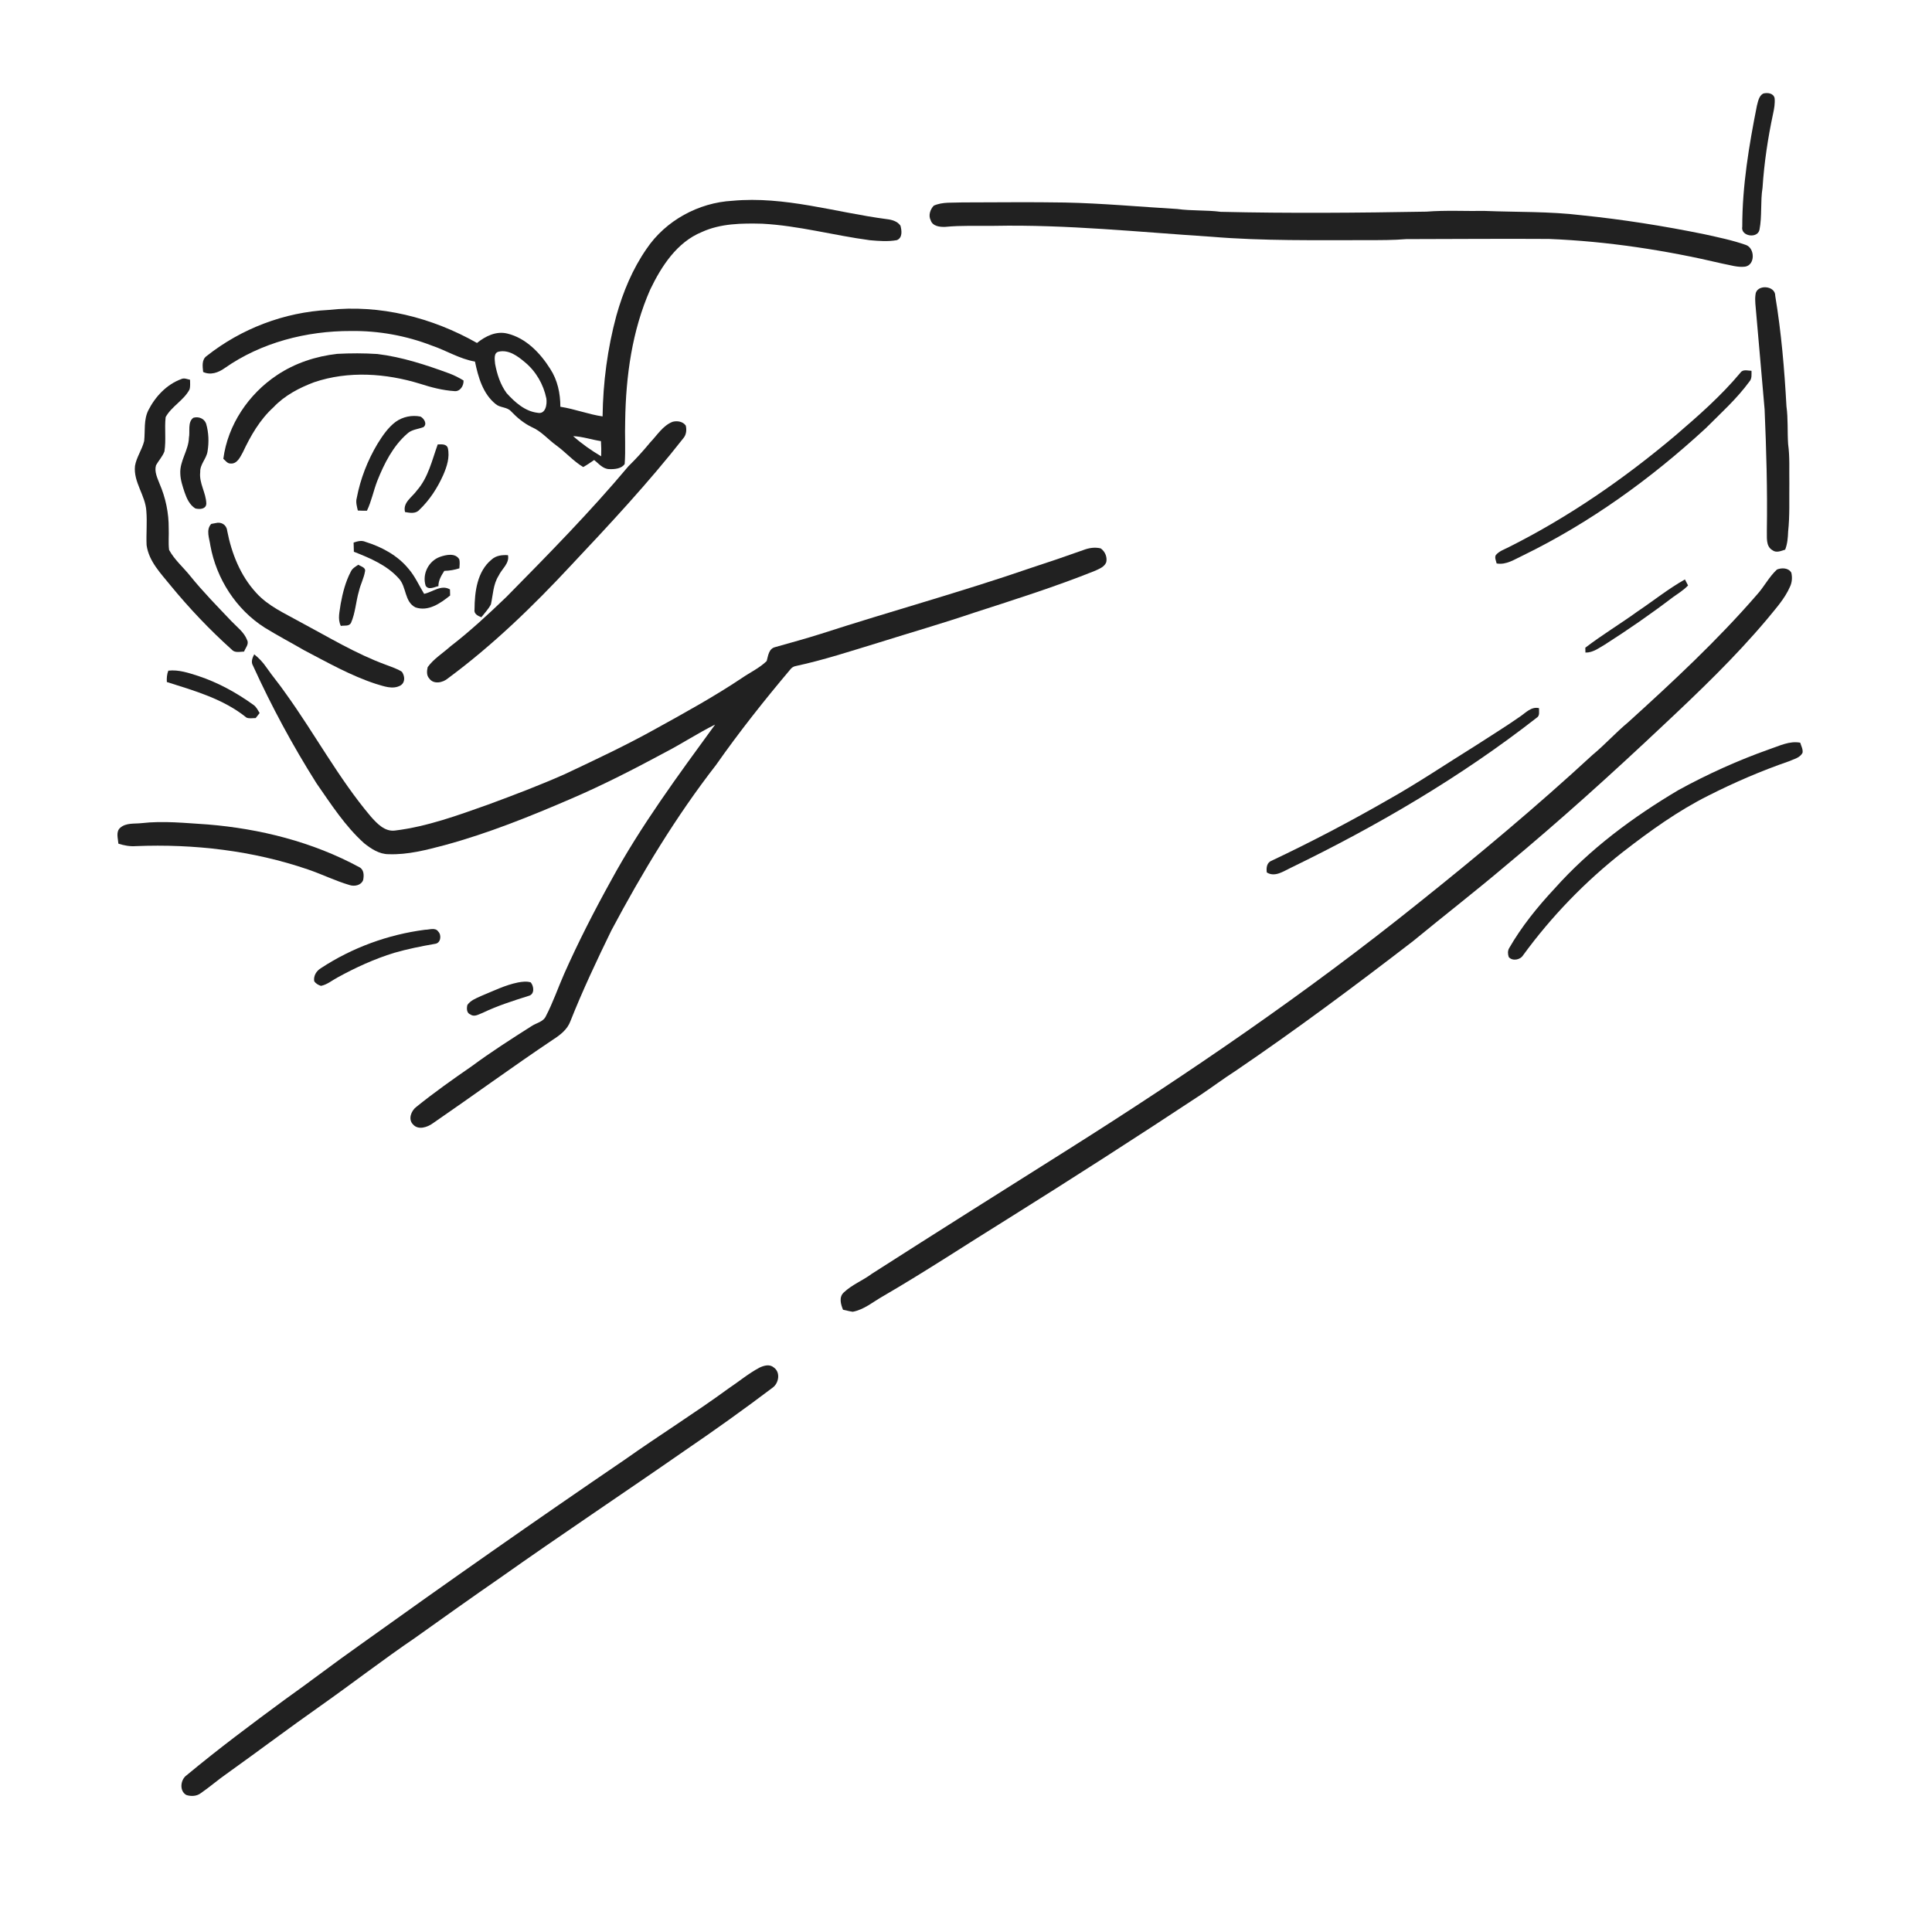 <ns0:svg xmlns:ns0="http://www.w3.org/2000/svg" width="1024pt" height="1024pt" viewBox="0 0 1024 1024" version="1.1">
<ns0:g id="#ffffffff">
<ns0:path fill="#ffffff" opacity="0" d=" M 0.00 0.00 L 1024.00 0.00 L 1024.00 1024.00 L 0.00 1024.00 L 0.00 0.00 M 934.54 49.58 C 932.26 50.79 931.82 53.74 931.20 56.01 C 927.00 77.12 923.43 98.49 923.44 120.07 C 922.41 125.24 931.45 126.67 932.55 121.84 C 934.00 114.49 932.98 106.90 934.18 99.52 C 935.04 86.34 937.00 73.23 939.76 60.32 C 940.36 57.59 940.86 54.78 940.57 51.98 C 939.92 49.32 936.76 48.99 934.54 49.58 M 342.73 131.82 C 335.27 142.54 330.21 154.76 326.69 167.30 C 321.99 184.69 319.61 202.71 319.38 220.71 C 311.80 219.60 304.59 216.75 297.00 215.59 C 297.01 208.56 295.52 201.46 291.63 195.51 C 286.37 187.14 278.80 179.18 268.88 176.79 C 262.98 175.34 257.30 178.16 252.82 181.78 C 229.10 168.31 201.37 161.25 174.08 164.28 C 150.74 165.47 127.92 174.15 109.60 188.64 C 106.77 190.59 107.39 194.21 107.67 197.15 C 111.58 198.99 115.72 197.51 119.04 195.14 C 138.46 181.52 162.45 175.37 186.00 175.44 C 200.56 175.25 215.13 177.86 228.72 183.11 C 236.48 185.72 243.58 190.25 251.74 191.64 C 253.46 199.86 255.92 208.75 262.78 214.22 C 265.13 216.19 268.76 215.64 270.85 217.99 C 274.03 221.33 277.62 224.34 281.81 226.36 C 286.88 228.53 290.48 232.93 294.90 236.11 C 299.82 239.70 303.86 244.40 309.11 247.55 C 311.12 246.44 313.02 245.13 314.91 243.81 C 317.37 245.73 319.62 248.68 323.05 248.64 C 325.82 248.75 329.49 248.41 331.10 245.91 C 331.64 238.28 331.10 230.63 331.36 222.99 C 331.72 199.33 335.00 175.26 344.63 153.46 C 350.58 141.10 358.77 128.39 371.98 122.98 C 381.98 118.40 393.20 118.30 403.99 118.57 C 423.26 119.59 441.96 124.78 461.04 127.32 C 465.78 127.73 470.62 128.13 475.34 127.28 C 478.44 126.07 477.97 122.21 477.26 119.60 C 475.62 117.25 472.73 116.46 470.04 116.15 C 442.82 112.58 415.91 103.84 388.21 106.42 C 370.28 107.39 352.82 116.88 342.73 131.82 M 564.37 107.34 C 546.25 107.02 528.12 107.27 510.01 107.29 C 504.97 107.56 499.61 106.88 494.89 109.02 C 493.03 111.00 491.96 114.18 493.28 116.73 C 494.28 119.92 498.11 120.36 500.96 120.25 C 509.61 119.41 518.32 119.81 527.00 119.70 C 565.48 118.95 603.78 123.00 642.12 125.48 C 669.67 127.77 697.36 127.25 725.00 127.28 C 731.77 127.26 738.55 127.30 745.31 126.74 C 770.55 126.71 795.79 126.48 821.04 126.65 C 852.04 127.90 882.84 132.62 913.03 139.74 C 916.96 140.43 920.90 141.84 924.95 141.33 C 930.39 140.42 930.15 131.53 925.40 129.84 C 918.18 127.30 910.66 125.77 903.20 124.12 C 881.74 119.75 860.08 116.31 838.29 114.09 C 821.27 112.00 804.10 112.49 787.00 111.80 C 776.67 111.96 766.31 111.37 756.01 112.18 C 719.69 112.81 683.35 113.13 647.03 112.27 C 639.37 111.27 631.61 111.83 623.97 110.77 C 604.10 109.61 584.27 107.74 564.37 107.34 M 930.44 156.19 C 930.22 157.78 930.26 159.39 930.38 160.99 C 931.99 179.67 933.69 198.34 935.28 217.03 C 936.19 238.35 936.81 259.68 936.47 281.02 C 936.62 284.64 935.72 289.47 939.45 291.64 C 941.51 293.19 944.03 291.99 946.18 291.32 C 947.36 288.28 947.63 285.04 947.74 281.82 C 948.68 273.24 948.27 264.61 948.39 256.00 C 948.26 249.13 948.69 242.21 947.74 235.38 C 947.29 228.72 947.78 222.01 946.86 215.38 C 945.79 195.78 944.13 176.17 940.91 156.79 C 941.03 151.17 930.84 150.54 930.44 156.19 M 178.76 187.55 C 167.43 188.82 156.27 192.47 146.77 198.86 C 131.75 208.85 120.73 225.16 118.37 243.18 C 119.53 244.12 120.46 245.69 122.13 245.67 C 125.63 246.04 127.32 242.26 128.72 239.71 C 132.81 231.00 137.71 222.44 144.91 215.90 C 150.80 209.63 158.58 205.56 166.55 202.57 C 184.69 196.45 204.60 197.84 222.70 203.42 C 228.61 205.33 234.66 206.90 240.88 207.30 C 243.90 207.62 245.89 204.37 245.67 201.65 C 243.29 200.22 240.82 198.93 238.22 197.96 C 225.83 193.41 213.17 189.23 200.02 187.63 C 192.94 187.17 185.84 187.18 178.76 187.55 M 922.49 197.50 C 912.19 209.86 900.03 220.50 887.85 230.94 C 860.79 253.76 831.45 274.05 799.78 289.94 C 797.38 291.20 794.61 292.05 792.82 294.19 C 792.05 295.61 792.96 297.20 793.24 298.64 C 798.38 299.57 802.81 296.42 807.24 294.38 C 842.73 277.08 875.05 253.73 904.03 227.02 C 912.03 219.01 920.52 211.40 927.23 202.22 C 928.65 200.64 928.30 198.47 928.33 196.53 C 926.39 196.50 923.81 195.57 922.49 197.50 M 78.61 217.48 C 76.09 222.55 77.00 228.33 76.41 233.76 C 75.30 238.33 72.35 242.26 71.55 246.92 C 70.60 255.53 77.14 262.57 77.57 270.97 C 78.06 276.96 77.42 282.96 77.70 288.95 C 78.89 297.58 85.30 303.98 90.52 310.47 C 100.41 322.49 111.17 333.82 122.75 344.23 C 124.44 346.22 127.11 345.39 129.37 345.35 C 130.08 343.40 132.08 341.43 130.99 339.28 C 129.42 335.11 125.67 332.39 122.69 329.27 C 115.22 321.41 107.60 313.67 100.78 305.22 C 97.09 300.62 92.45 296.69 89.62 291.46 C 89.15 287.65 89.58 283.80 89.42 279.97 C 89.47 271.90 87.79 263.84 84.59 256.43 C 83.40 253.34 81.71 249.98 82.69 246.60 C 84.08 244.09 86.14 241.98 87.15 239.26 C 88.12 233.25 87.11 227.10 87.80 221.07 C 90.91 215.38 97.35 212.26 100.43 206.48 C 100.97 204.80 100.71 203.01 100.73 201.29 C 99.23 200.98 97.62 200.18 96.11 200.91 C 88.33 203.75 82.29 210.20 78.61 217.48 M 102.47 221.43 C 99.32 223.75 100.82 228.62 100.13 232.04 C 99.94 238.69 95.20 244.30 95.56 251.01 C 95.65 254.44 96.78 257.73 97.85 260.97 C 98.97 264.20 100.48 267.61 103.52 269.48 C 105.73 270.06 109.22 269.94 109.35 266.94 C 109.23 261.19 105.43 256.08 106.12 250.23 C 105.92 246.12 109.42 243.18 110.00 239.25 C 110.81 234.39 110.63 229.29 109.25 224.55 C 108.26 221.77 105.20 220.61 102.47 221.43 M 209.68 223.60 C 205.64 226.64 202.78 230.92 200.13 235.16 C 194.83 244.01 191.01 253.80 189.09 263.94 C 188.45 266.17 189.17 268.41 189.66 270.59 C 191.26 270.68 192.87 270.71 194.48 270.70 C 196.91 265.64 197.95 260.09 199.97 254.88 C 203.64 245.67 208.27 236.45 215.86 229.84 C 218.21 227.61 221.60 227.49 224.48 226.37 C 226.57 224.65 224.75 221.82 222.90 220.80 C 218.36 219.87 213.43 220.88 209.68 223.60 M 356.49 223.56 C 351.27 225.60 348.31 230.68 344.57 234.55 C 340.95 238.94 337.14 243.15 333.07 247.13 C 312.76 271.35 290.56 293.89 268.39 316.39 C 258.85 325.54 249.17 334.57 238.68 342.64 C 234.66 346.26 229.87 349.15 226.68 353.59 C 226.22 355.54 226.00 357.99 227.49 359.57 C 229.78 362.91 234.75 361.86 237.42 359.54 C 261.20 341.95 282.53 321.29 302.64 299.67 C 323.21 277.82 343.71 255.83 362.24 232.20 C 363.78 230.36 364.03 227.80 363.46 225.54 C 361.91 223.37 358.92 222.91 356.49 223.56 M 220.97 259.96 C 218.44 263.53 213.35 266.35 214.68 271.40 C 217.25 271.83 220.30 272.45 222.26 270.23 C 227.70 265.05 231.87 258.61 234.92 251.77 C 236.85 247.32 238.47 242.40 237.37 237.51 C 236.65 235.15 233.93 235.52 232.00 235.56 C 228.96 243.95 227.02 253.06 220.97 259.96 M 114.29 277.25 C 113.70 277.36 112.54 277.58 111.95 277.69 C 109.01 280.83 111.01 285.44 111.50 289.16 C 114.71 306.76 125.12 322.99 140.26 332.64 C 147.12 336.86 154.25 340.62 161.22 344.66 C 173.61 351.13 185.86 358.11 199.20 362.47 C 203.37 363.68 208.11 365.62 212.26 363.32 C 214.89 361.68 214.60 358.38 213.05 356.09 C 210.45 354.35 207.39 353.50 204.51 352.34 C 188.58 346.51 174.05 337.62 159.13 329.68 C 151.01 325.11 142.12 321.27 135.78 314.20 C 127.41 305.12 122.73 293.29 120.41 281.31 C 120.09 278.15 117.29 276.44 114.29 277.25 M 187.42 287.58 C 187.43 289.19 187.48 290.81 187.56 292.44 C 196.17 295.82 205.13 299.59 211.42 306.64 C 215.53 311.07 214.31 318.99 220.20 321.92 C 227.02 324.29 233.50 319.71 238.58 315.63 C 238.56 314.56 238.54 313.48 238.50 312.41 C 233.89 309.68 229.31 313.81 224.79 314.75 C 222.08 310.30 219.97 305.43 216.53 301.47 C 210.73 294.36 202.31 289.88 193.67 287.18 C 191.59 286.26 189.45 286.89 187.42 287.58 M 574.22 291.53 C 564.96 294.85 555.65 298.00 546.30 301.05 C 509.59 313.71 472.11 323.96 435.17 335.92 C 427.15 338.47 419.02 340.66 410.94 342.96 C 407.42 343.77 407.17 347.51 406.36 350.37 C 402.55 354.08 397.65 356.33 393.31 359.31 C 378.73 369.07 363.35 377.55 348.01 386.02 C 332.12 394.91 315.63 402.64 299.17 410.40 C 285.90 416.27 272.32 421.43 258.71 426.45 C 242.66 432.14 226.47 438.10 209.48 440.19 C 203.91 440.98 199.75 436.40 196.41 432.63 C 179.37 412.41 166.87 388.94 151.45 367.56 C 148.21 362.82 144.46 358.45 141.20 353.73 C 139.41 351.10 137.23 348.77 134.74 346.80 C 133.79 348.65 132.88 350.82 134.08 352.79 C 143.88 374.33 155.14 395.21 167.78 415.21 C 175.50 426.30 182.90 437.87 193.03 446.96 C 196.73 449.90 201.02 452.74 205.93 452.74 C 216.11 453.12 226.08 450.49 235.84 447.90 C 258.70 441.69 280.72 432.82 302.44 423.46 C 319.65 416.08 336.30 407.51 352.78 398.64 C 361.67 394.03 370.03 388.48 379.02 384.05 C 359.50 410.85 339.69 437.60 323.82 466.79 C 314.90 482.91 306.48 499.34 299.01 516.18 C 295.74 523.59 293.13 531.29 289.38 538.48 C 288.05 541.61 284.33 542.13 281.76 543.85 C 271.02 550.66 260.31 557.52 250.09 565.08 C 240.07 572.00 230.13 579.03 220.66 586.68 C 217.90 588.74 216.16 593.31 218.97 596.03 C 221.72 599.10 226.56 597.47 229.43 595.36 C 250.75 580.72 271.60 565.42 293.09 551.03 C 296.90 548.59 300.72 545.66 302.33 541.25 C 308.81 524.90 316.33 508.98 324.03 493.17 C 340.29 462.61 358.24 432.82 379.51 405.45 C 391.78 387.95 405.09 371.18 418.86 354.84 C 419.58 353.86 420.63 353.19 421.84 353.00 C 436.74 349.79 451.23 345.00 465.80 340.57 C 482.69 335.27 499.71 330.36 516.49 324.67 C 537.98 317.72 559.54 310.91 580.51 302.48 C 582.74 301.42 585.41 300.47 586.35 297.94 C 586.93 295.18 585.68 292.29 583.42 290.67 C 580.36 289.89 577.13 290.41 574.22 291.53 M 233.25 295.13 C 227.14 297.30 223.63 304.29 225.62 310.49 C 227.18 312.90 230.22 311.11 232.37 310.67 C 232.34 307.63 233.92 305.04 235.49 302.57 C 238.21 302.52 240.89 302.05 243.49 301.22 C 243.57 299.66 243.80 298.06 243.45 296.51 C 241.43 292.92 236.43 294.02 233.25 295.13 M 260.58 296.56 C 252.87 302.86 251.57 313.70 251.51 323.02 C 251.04 325.34 253.33 326.48 255.14 327.14 C 256.89 324.91 258.89 322.84 260.20 320.31 C 261.32 315.20 261.38 309.72 264.27 305.16 C 265.94 301.54 270.14 298.61 269.24 294.25 C 266.17 294.06 262.96 294.40 260.58 296.56 M 185.94 302.98 C 183.16 308.26 181.66 314.12 180.58 319.96 C 180.12 323.86 178.76 328.01 180.66 331.75 C 182.48 331.39 184.97 332.13 186.04 330.15 C 188.40 324.76 188.62 318.75 190.29 313.15 C 191.09 309.68 192.84 306.48 193.44 302.97 C 194.05 300.74 191.27 300.28 189.94 299.32 C 188.43 300.32 186.72 301.24 185.94 302.98 M 941.83 301.86 C 937.61 305.74 935.05 311.00 931.20 315.21 C 910.18 339.47 886.62 361.37 862.86 382.90 C 856.32 388.33 850.65 394.69 844.10 400.09 C 814.36 427.55 783.27 453.50 751.65 478.76 C 692.64 526.14 630.06 568.90 566.09 609.27 C 531.37 631.17 496.62 653.01 462.06 675.15 C 457.28 678.74 451.51 680.91 447.17 685.08 C 444.55 687.55 445.64 691.29 446.81 694.18 C 448.53 694.55 450.23 695.03 451.99 695.26 C 458.03 694.13 462.79 689.96 468.01 687.02 C 490.41 674.02 512.02 659.71 534.03 646.08 C 568.41 624.57 602.52 602.67 636.35 580.31 C 642.51 576.18 648.44 571.73 654.68 567.72 C 686.86 545.86 718.06 522.60 748.88 498.87 C 765.16 485.47 781.84 472.55 797.93 458.92 C 826.65 435.09 854.34 410.06 881.49 384.48 C 900.57 366.58 919.53 348.42 936.41 328.39 C 940.88 322.85 945.88 317.55 948.75 310.94 C 949.84 308.64 950.01 305.97 949.43 303.52 C 947.94 300.89 944.29 300.86 941.83 301.86 M 868.01 324.02 C 858.88 330.63 849.19 336.44 840.25 343.30 C 840.27 343.95 840.30 345.23 840.31 345.87 C 844.23 345.98 847.39 343.48 850.62 341.63 C 862.94 333.77 874.97 325.45 886.60 316.59 C 889.38 314.62 892.32 312.80 894.71 310.32 C 894.29 309.51 893.46 307.91 893.05 307.11 C 884.27 312.05 876.37 318.41 868.01 324.02 M 89.22 355.46 C 88.45 357.37 88.32 359.43 88.43 361.48 C 103.08 366.12 118.48 370.47 130.62 380.33 C 132.15 381.01 133.88 380.56 135.50 380.60 C 136.20 379.71 136.91 378.82 137.62 377.93 C 136.67 376.42 135.90 374.70 134.40 373.65 C 125.41 367.16 115.57 361.74 105.02 358.26 C 99.91 356.63 94.67 354.85 89.22 355.46 M 805.72 379.76 C 798.06 385.14 790.05 390.00 782.22 395.12 C 766.52 404.86 751.22 415.23 735.08 424.24 C 715.19 435.66 694.86 446.32 674.14 456.12 C 671.39 457.11 671.09 459.91 671.43 462.43 C 675.73 465.06 680.12 461.84 684.01 460.02 C 729.89 437.77 774.20 411.87 814.44 380.44 C 816.29 379.39 815.63 377.07 815.71 375.34 C 811.62 374.38 808.76 377.70 805.72 379.76 M 937.84 397.10 C 921.25 402.97 905.17 410.24 889.74 418.68 C 865.59 432.97 842.69 449.95 823.96 470.96 C 814.88 480.69 806.45 491.10 799.81 502.66 C 799.05 504.07 799.16 505.78 799.68 507.27 C 801.63 509.56 805.80 508.78 807.30 506.27 C 822.36 485.64 840.29 467.12 860.40 451.38 C 874.63 440.36 889.33 429.76 905.47 421.69 C 919.29 414.68 933.57 408.54 948.23 403.48 C 950.76 402.31 954.10 401.69 955.40 398.92 C 955.66 397.05 954.65 395.36 954.15 393.64 C 948.42 392.57 943.12 395.34 937.84 397.10 M 63.74 438.72 C 61.28 440.83 62.57 444.40 62.75 447.16 C 65.75 448.11 68.85 448.71 72.01 448.46 C 102.83 447.21 134.05 450.83 163.31 460.86 C 170.68 463.38 177.71 466.86 185.19 469.07 C 187.81 469.95 191.33 469.32 192.46 466.50 C 192.97 464.11 192.99 460.92 190.47 459.64 C 165.72 446.24 137.89 439.24 109.94 436.97 C 98.31 436.25 86.62 434.94 74.97 436.29 C 71.21 436.70 66.82 436.03 63.74 438.72 M 225.29 492.79 C 205.67 495.32 186.61 502.29 170.07 513.16 C 167.73 514.58 166.10 517.17 166.52 519.99 C 167.31 521.30 168.69 522.08 170.12 522.53 C 173.39 521.89 176.01 519.62 178.90 518.08 C 188.50 512.81 198.52 508.21 209.02 505.00 C 216.08 502.97 223.29 501.52 230.53 500.26 C 233.57 499.97 234.19 495.73 232.31 493.78 C 230.77 491.42 227.59 492.81 225.29 492.79 M 274.54 520.73 C 267.62 522.13 261.29 525.33 254.80 527.98 C 252.25 529.16 249.38 530.25 247.72 532.65 C 247.27 534.46 247.26 536.98 249.39 537.72 C 251.46 539.22 253.83 537.53 255.86 536.81 C 263.67 533.07 271.94 530.43 280.18 527.84 C 283.45 527.03 283.05 522.77 281.30 520.68 C 279.10 520.00 276.75 520.33 274.54 520.73 M 402.61 724.84 C 396.71 727.96 391.57 732.31 386.02 736.00 C 368.18 749.03 349.41 760.73 331.38 773.49 C 284.11 805.68 237.28 838.50 190.80 871.83 C 177.34 881.31 164.30 891.36 150.87 900.89 C 133.26 913.85 115.73 926.95 98.91 940.92 C 95.62 943.24 94.95 949.25 98.74 951.38 C 101.29 952.21 104.30 952.08 106.48 950.38 C 111.18 947.14 115.49 943.36 120.18 940.10 C 136.87 928.18 153.24 915.83 170.02 904.04 C 186.80 892.20 203.05 879.63 220.03 868.07 C 235.04 857.38 250.04 846.67 265.20 836.20 C 297.49 813.37 330.44 791.46 362.91 768.88 C 378.71 758.12 394.27 747.00 409.52 735.48 C 412.82 733.10 413.78 727.33 410.15 724.81 C 407.95 722.89 404.97 723.75 402.61 724.84 Z" />
<ns0:path fill="#ffffff" opacity="0" d=" M 264.40 186.37 C 269.66 185.25 274.30 188.69 278.09 191.88 C 284.01 196.71 288.04 203.69 289.57 211.15 C 290.05 214.22 289.24 219.71 284.96 218.79 C 278.27 218.04 272.89 213.18 268.54 208.39 C 265.19 203.86 263.43 198.32 262.41 192.85 C 262.25 190.68 261.46 186.94 264.40 186.37 Z" />
<ns0:path fill="#ffffff" opacity="0" d=" M 303.78 231.16 C 308.80 231.39 313.58 233.05 318.52 233.81 C 318.70 236.49 318.73 239.17 318.63 241.86 C 313.37 238.74 308.35 235.21 303.78 231.16 Z" />
</ns0:g>
<ns0:g id="#212121ff">
<ns0:path fill="#212121" opacity="1.00" d=" M 934.54 49.58 C 936.76 48.99 939.92 49.32 940.57 51.98 C 940.86 54.78 940.36 57.59 939.76 60.32 C 937.00 73.23 935.04 86.34 934.18 99.52 C 932.98 106.90 934.00 114.49 932.55 121.84 C 931.45 126.67 922.41 125.24 923.44 120.07 C 923.43 98.49 927.00 77.12 931.20 56.01 C 931.82 53.74 932.26 50.79 934.54 49.58 Z" />
<ns0:path fill="#212121" opacity="1.00" d=" M 342.73 131.82 C 352.82 116.88 370.28 107.39 388.21 106.42 C 415.91 103.84 442.82 112.58 470.04 116.15 C 472.73 116.46 475.62 117.25 477.26 119.60 C 477.97 122.21 478.44 126.07 475.34 127.28 C 470.62 128.13 465.78 127.73 461.04 127.32 C 441.96 124.78 423.26 119.59 403.99 118.57 C 393.20 118.30 381.98 118.40 371.98 122.98 C 358.77 128.39 350.58 141.10 344.63 153.46 C 335.00 175.26 331.72 199.33 331.36 222.99 C 331.10 230.63 331.64 238.28 331.10 245.91 C 329.49 248.41 325.82 248.75 323.05 248.64 C 319.62 248.68 317.37 245.73 314.91 243.81 C 313.02 245.13 311.12 246.44 309.11 247.55 C 303.86 244.40 299.82 239.70 294.90 236.11 C 290.48 232.93 286.88 228.53 281.81 226.36 C 277.62 224.34 274.03 221.33 270.85 217.99 C 268.76 215.64 265.13 216.19 262.78 214.22 C 255.92 208.75 253.46 199.86 251.74 191.64 C 243.58 190.25 236.48 185.72 228.72 183.11 C 215.13 177.86 200.56 175.25 186.00 175.44 C 162.45 175.37 138.46 181.52 119.04 195.14 C 115.72 197.51 111.58 198.99 107.67 197.15 C 107.39 194.21 106.77 190.59 109.60 188.64 C 127.92 174.15 150.74 165.47 174.08 164.28 C 201.37 161.25 229.10 168.31 252.82 181.78 C 257.30 178.16 262.98 175.34 268.88 176.79 C 278.80 179.18 286.37 187.14 291.63 195.51 C 295.52 201.46 297.01 208.56 297.00 215.59 C 304.59 216.75 311.80 219.60 319.38 220.71 C 319.61 202.71 321.99 184.69 326.69 167.30 C 330.21 154.76 335.27 142.54 342.73 131.82 M 264.40 186.37 C 261.46 186.94 262.25 190.68 262.41 192.85 C 263.43 198.32 265.19 203.86 268.54 208.39 C 272.89 213.18 278.27 218.04 284.96 218.79 C 289.24 219.71 290.05 214.22 289.57 211.15 C 288.04 203.69 284.01 196.71 278.09 191.88 C 274.30 188.69 269.66 185.25 264.40 186.37 M 303.78 231.16 C 308.35 235.21 313.37 238.74 318.63 241.86 C 318.73 239.17 318.70 236.49 318.52 233.81 C 313.58 233.05 308.80 231.39 303.78 231.16 Z" />
<ns0:path fill="#212121" opacity="1.00" d=" M 564.37 107.34 C 584.27 107.74 604.10 109.61 623.97 110.77 C 631.61 111.83 639.37 111.27 647.03 112.27 C 683.35 113.13 719.69 112.81 756.01 112.18 C 766.31 111.37 776.67 111.96 787.00 111.80 C 804.10 112.49 821.27 112.00 838.29 114.09 C 860.08 116.31 881.74 119.75 903.20 124.12 C 910.66 125.77 918.18 127.30 925.40 129.84 C 930.15 131.53 930.39 140.42 924.95 141.33 C 920.90 141.84 916.96 140.43 913.03 139.74 C 882.84 132.62 852.04 127.90 821.04 126.65 C 795.79 126.48 770.55 126.71 745.31 126.74 C 738.55 127.30 731.77 127.26 725.00 127.28 C 697.36 127.25 669.67 127.77 642.12 125.48 C 603.78 123.00 565.48 118.95 527.00 119.70 C 518.32 119.81 509.61 119.41 500.96 120.25 C 498.11 120.36 494.28 119.92 493.28 116.73 C 491.96 114.18 493.03 111.00 494.89 109.02 C 499.61 106.88 504.97 107.56 510.01 107.29 C 528.12 107.27 546.25 107.02 564.37 107.34 Z" />
<ns0:path fill="#212121" opacity="1.00" d=" M 930.44 156.19 C 930.84 150.54 941.03 151.17 940.91 156.79 C 944.13 176.17 945.79 195.78 946.86 215.38 C 947.78 222.01 947.29 228.72 947.74 235.38 C 948.69 242.21 948.26 249.13 948.39 256.00 C 948.27 264.61 948.68 273.24 947.74 281.82 C 947.63 285.04 947.36 288.28 946.18 291.32 C 944.03 291.99 941.51 293.19 939.45 291.64 C 935.72 289.47 936.62 284.64 936.47 281.02 C 936.81 259.68 936.19 238.35 935.28 217.03 C 933.69 198.34 931.99 179.67 930.38 160.99 C 930.26 159.39 930.22 157.78 930.44 156.19 Z" />
<ns0:path fill="#212121" opacity="1.00" d=" M 178.76 187.55 C 185.84 187.18 192.94 187.17 200.02 187.63 C 213.17 189.23 225.83 193.41 238.22 197.96 C 240.82 198.93 243.29 200.22 245.67 201.65 C 245.89 204.37 243.90 207.62 240.88 207.30 C 234.66 206.90 228.61 205.33 222.70 203.42 C 204.60 197.84 184.69 196.45 166.55 202.57 C 158.58 205.56 150.80 209.63 144.91 215.90 C 137.71 222.44 132.81 231.00 128.72 239.71 C 127.32 242.26 125.63 246.04 122.13 245.67 C 120.46 245.69 119.53 244.12 118.37 243.18 C 120.73 225.16 131.75 208.85 146.77 198.86 C 156.27 192.47 167.43 188.82 178.76 187.55 Z" />
<ns0:path fill="#212121" opacity="1.00" d=" M 922.49 197.50 C 923.81 195.57 926.39 196.50 928.33 196.53 C 928.30 198.47 928.65 200.64 927.23 202.22 C 920.52 211.40 912.03 219.01 904.03 227.02 C 875.05 253.73 842.73 277.08 807.24 294.38 C 802.81 296.42 798.38 299.57 793.24 298.64 C 792.96 297.20 792.05 295.61 792.82 294.19 C 794.61 292.05 797.38 291.20 799.78 289.94 C 831.45 274.05 860.79 253.76 887.85 230.94 C 900.03 220.50 912.19 209.86 922.49 197.50 Z" />
<ns0:path fill="#212121" opacity="1.00" d=" M 78.61 217.48 C 82.29 210.20 88.33 203.75 96.11 200.91 C 97.62 200.18 99.23 200.98 100.73 201.29 C 100.71 203.01 100.97 204.80 100.43 206.48 C 97.35 212.26 90.91 215.38 87.80 221.07 C 87.11 227.10 88.12 233.25 87.15 239.26 C 86.14 241.98 84.08 244.09 82.69 246.60 C 81.71 249.98 83.40 253.34 84.59 256.43 C 87.79 263.84 89.47 271.90 89.42 279.97 C 89.58 283.80 89.15 287.65 89.62 291.46 C 92.45 296.69 97.09 300.62 100.78 305.22 C 107.60 313.67 115.22 321.41 122.69 329.27 C 125.67 332.39 129.42 335.11 130.99 339.28 C 132.08 341.43 130.08 343.40 129.37 345.35 C 127.11 345.39 124.44 346.22 122.75 344.23 C 111.17 333.82 100.41 322.49 90.52 310.47 C 85.30 303.98 78.89 297.58 77.70 288.95 C 77.42 282.96 78.06 276.96 77.57 270.97 C 77.14 262.57 70.60 255.53 71.55 246.92 C 72.35 242.26 75.30 238.33 76.41 233.76 C 77.00 228.33 76.09 222.55 78.61 217.48 Z" />
<ns0:path fill="#212121" opacity="1.00" d=" M 102.47 221.43 C 105.20 220.61 108.26 221.77 109.25 224.55 C 110.63 229.29 110.81 234.39 110.00 239.25 C 109.42 243.18 105.92 246.12 106.12 250.23 C 105.43 256.08 109.23 261.19 109.35 266.94 C 109.22 269.94 105.73 270.06 103.52 269.48 C 100.48 267.61 98.97 264.20 97.85 260.97 C 96.78 257.73 95.65 254.44 95.56 251.01 C 95.20 244.30 99.94 238.69 100.13 232.04 C 100.82 228.62 99.32 223.75 102.47 221.43 Z" />
<ns0:path fill="#212121" opacity="1.00" d=" M 209.68 223.60 C 213.43 220.88 218.36 219.87 222.90 220.80 C 224.75 221.82 226.57 224.65 224.48 226.37 C 221.60 227.49 218.21 227.61 215.86 229.84 C 208.27 236.45 203.64 245.67 199.97 254.88 C 197.95 260.09 196.91 265.64 194.48 270.70 C 192.87 270.71 191.26 270.68 189.66 270.59 C 189.17 268.41 188.45 266.17 189.09 263.94 C 191.01 253.80 194.83 244.01 200.13 235.16 C 202.78 230.92 205.64 226.64 209.68 223.60 Z" />
<ns0:path fill="#212121" opacity="1.00" d=" M 356.49 223.56 C 358.92 222.91 361.91 223.37 363.46 225.54 C 364.03 227.80 363.78 230.36 362.24 232.20 C 343.71 255.83 323.21 277.82 302.64 299.67 C 282.53 321.29 261.20 341.95 237.42 359.54 C 234.75 361.86 229.78 362.91 227.49 359.57 C 226.00 357.99 226.22 355.54 226.68 353.59 C 229.87 349.15 234.66 346.26 238.68 342.64 C 249.17 334.57 258.85 325.54 268.39 316.39 C 290.56 293.89 312.76 271.35 333.07 247.13 C 337.14 243.15 340.95 238.94 344.57 234.55 C 348.31 230.68 351.27 225.60 356.49 223.56 Z" />
<ns0:path fill="#212121" opacity="1.00" d=" M 220.97 259.96 C 227.02 253.06 228.96 243.95 232.00 235.56 C 233.93 235.52 236.65 235.15 237.37 237.51 C 238.47 242.40 236.85 247.32 234.92 251.77 C 231.87 258.61 227.70 265.05 222.26 270.23 C 220.30 272.45 217.25 271.83 214.68 271.40 C 213.35 266.35 218.44 263.53 220.97 259.96 Z" />
<ns0:path fill="#212121" opacity="1.00" d=" M 114.29 277.25 C 117.29 276.44 120.09 278.15 120.41 281.31 C 122.73 293.29 127.41 305.12 135.78 314.20 C 142.12 321.27 151.01 325.11 159.13 329.68 C 174.05 337.62 188.58 346.51 204.51 352.34 C 207.39 353.50 210.45 354.35 213.05 356.09 C 214.60 358.38 214.89 361.68 212.26 363.32 C 208.11 365.62 203.37 363.68 199.20 362.47 C 185.86 358.11 173.61 351.13 161.22 344.66 C 154.25 340.62 147.12 336.86 140.26 332.64 C 125.12 322.99 114.71 306.76 111.50 289.16 C 111.01 285.44 109.01 280.83 111.95 277.69 C 112.54 277.58 113.70 277.36 114.29 277.25 Z" />
<ns0:path fill="#212121" opacity="1.00" d=" M 187.42 287.58 C 189.45 286.89 191.59 286.26 193.67 287.18 C 202.31 289.88 210.73 294.36 216.53 301.47 C 219.97 305.43 222.08 310.30 224.79 314.75 C 229.31 313.81 233.89 309.68 238.50 312.41 C 238.54 313.48 238.56 314.56 238.58 315.63 C 233.50 319.71 227.02 324.29 220.20 321.92 C 214.31 318.99 215.53 311.07 211.42 306.64 C 205.13 299.59 196.17 295.82 187.56 292.44 C 187.48 290.81 187.43 289.19 187.42 287.58 Z" />
<ns0:path fill="#212121" opacity="1.00" d=" M 574.22 291.53 C 577.13 290.41 580.36 289.89 583.42 290.67 C 585.68 292.29 586.93 295.18 586.35 297.94 C 585.41 300.47 582.74 301.42 580.51 302.48 C 559.54 310.91 537.98 317.72 516.49 324.67 C 499.71 330.36 482.69 335.27 465.80 340.57 C 451.23 345.00 436.74 349.79 421.84 353.00 C 420.63 353.19 419.58 353.86 418.86 354.84 C 405.09 371.18 391.78 387.95 379.51 405.45 C 358.24 432.82 340.29 462.61 324.03 493.17 C 316.33 508.98 308.81 524.90 302.33 541.25 C 300.72 545.66 296.90 548.59 293.09 551.03 C 271.60 565.42 250.75 580.72 229.43 595.36 C 226.56 597.47 221.72 599.10 218.97 596.03 C 216.16 593.31 217.90 588.74 220.66 586.68 C 230.13 579.03 240.07 572.00 250.09 565.08 C 260.31 557.52 271.02 550.66 281.76 543.85 C 284.33 542.13 288.05 541.61 289.38 538.48 C 293.13 531.29 295.74 523.59 299.01 516.18 C 306.48 499.34 314.90 482.91 323.82 466.79 C 339.69 437.60 359.50 410.85 379.02 384.05 C 370.03 388.48 361.67 394.03 352.78 398.64 C 336.30 407.51 319.65 416.08 302.44 423.46 C 280.72 432.82 258.70 441.69 235.84 447.90 C 226.08 450.49 216.11 453.12 205.93 452.74 C 201.02 452.74 196.73 449.90 193.03 446.96 C 182.90 437.87 175.50 426.30 167.78 415.21 C 155.14 395.21 143.88 374.33 134.08 352.79 C 132.88 350.82 133.79 348.65 134.74 346.80 C 137.23 348.77 139.41 351.10 141.20 353.73 C 144.46 358.45 148.21 362.82 151.45 367.56 C 166.87 388.94 179.37 412.41 196.41 432.63 C 199.75 436.40 203.91 440.98 209.48 440.19 C 226.47 438.10 242.66 432.14 258.71 426.45 C 272.32 421.43 285.90 416.27 299.17 410.40 C 315.63 402.64 332.12 394.91 348.01 386.02 C 363.35 377.55 378.73 369.07 393.31 359.31 C 397.65 356.33 402.55 354.08 406.36 350.37 C 407.17 347.51 407.42 343.77 410.94 342.96 C 419.02 340.66 427.15 338.47 435.17 335.92 C 472.11 323.96 509.59 313.71 546.30 301.05 C 555.65 298.00 564.96 294.85 574.22 291.53 Z" />
<ns0:path fill="#212121" opacity="1.00" d=" M 233.25 295.13 C 236.43 294.02 241.43 292.92 243.45 296.51 C 243.80 298.06 243.57 299.66 243.49 301.22 C 240.89 302.05 238.21 302.52 235.49 302.57 C 233.92 305.04 232.34 307.63 232.37 310.67 C 230.22 311.11 227.18 312.90 225.62 310.49 C 223.63 304.29 227.14 297.30 233.25 295.13 Z" />
<ns0:path fill="#212121" opacity="1.00" d=" M 260.58 296.56 C 262.96 294.40 266.17 294.06 269.24 294.25 C 270.14 298.61 265.94 301.54 264.27 305.16 C 261.38 309.72 261.32 315.20 260.20 320.31 C 258.89 322.84 256.89 324.91 255.14 327.14 C 253.33 326.48 251.04 325.34 251.51 323.02 C 251.57 313.70 252.87 302.86 260.58 296.56 Z" />
<ns0:path fill="#212121" opacity="1.00" d=" M 185.94 302.98 C 186.72 301.24 188.43 300.32 189.94 299.32 C 191.27 300.28 194.05 300.74 193.44 302.97 C 192.84 306.48 191.09 309.68 190.29 313.15 C 188.62 318.75 188.40 324.76 186.04 330.15 C 184.97 332.13 182.48 331.39 180.66 331.75 C 178.76 328.01 180.12 323.86 180.58 319.96 C 181.66 314.12 183.16 308.26 185.94 302.98 Z" />
<ns0:path fill="#212121" opacity="1.00" d=" M 941.83 301.86 C 944.29 300.86 947.94 300.89 949.43 303.52 C 950.01 305.97 949.84 308.64 948.75 310.94 C 945.88 317.55 940.88 322.85 936.41 328.39 C 919.53 348.42 900.57 366.58 881.49 384.48 C 854.34 410.06 826.65 435.09 797.93 458.92 C 781.84 472.55 765.16 485.47 748.88 498.87 C 718.06 522.60 686.86 545.86 654.68 567.72 C 648.44 571.73 642.51 576.18 636.35 580.31 C 602.52 602.67 568.41 624.57 534.03 646.08 C 512.02 659.71 490.41 674.02 468.01 687.02 C 462.79 689.96 458.03 694.13 451.99 695.26 C 450.23 695.03 448.53 694.55 446.81 694.18 C 445.64 691.29 444.55 687.55 447.17 685.08 C 451.51 680.91 457.28 678.74 462.06 675.15 C 496.62 653.01 531.37 631.17 566.09 609.27 C 630.06 568.90 692.64 526.14 751.65 478.76 C 783.27 453.50 814.36 427.55 844.10 400.09 C 850.65 394.69 856.32 388.33 862.86 382.90 C 886.62 361.37 910.18 339.47 931.20 315.21 C 935.05 311.00 937.61 305.74 941.83 301.86 Z" />
<ns0:path fill="#212121" opacity="1.00" d=" M 868.01 324.02 C 876.37 318.41 884.27 312.05 893.05 307.11 C 893.46 307.91 894.29 309.51 894.71 310.32 C 892.32 312.80 889.38 314.62 886.60 316.59 C 874.97 325.45 862.94 333.77 850.62 341.63 C 847.39 343.48 844.23 345.98 840.31 345.87 C 840.30 345.23 840.27 343.95 840.25 343.30 C 849.19 336.44 858.88 330.63 868.01 324.02 Z" />
<ns0:path fill="#212121" opacity="1.00" d=" M 89.22 355.46 C 94.67 354.85 99.91 356.63 105.02 358.26 C 115.57 361.74 125.41 367.16 134.40 373.65 C 135.90 374.70 136.67 376.42 137.62 377.93 C 136.91 378.82 136.20 379.71 135.50 380.60 C 133.88 380.56 132.15 381.01 130.62 380.33 C 118.48 370.47 103.08 366.12 88.43 361.48 C 88.32 359.43 88.45 357.37 89.22 355.46 Z" />
<ns0:path fill="#212121" opacity="1.00" d=" M 805.72 379.76 C 808.76 377.70 811.62 374.38 815.71 375.34 C 815.63 377.07 816.29 379.39 814.44 380.44 C 774.20 411.87 729.89 437.77 684.01 460.02 C 680.12 461.84 675.73 465.06 671.43 462.43 C 671.09 459.91 671.39 457.11 674.14 456.12 C 694.86 446.32 715.19 435.66 735.08 424.24 C 751.22 415.23 766.52 404.86 782.22 395.12 C 790.05 390.00 798.06 385.14 805.72 379.76 Z" />
<ns0:path fill="#212121" opacity="1.00" d=" M 937.84 397.10 C 943.12 395.34 948.42 392.57 954.15 393.64 C 954.65 395.36 955.66 397.05 955.40 398.92 C 954.10 401.69 950.76 402.31 948.23 403.48 C 933.57 408.54 919.29 414.68 905.47 421.69 C 889.33 429.76 874.63 440.36 860.40 451.38 C 840.29 467.12 822.36 485.64 807.30 506.27 C 805.80 508.78 801.63 509.56 799.68 507.27 C 799.16 505.78 799.05 504.07 799.81 502.66 C 806.45 491.10 814.88 480.69 823.96 470.96 C 842.69 449.95 865.59 432.97 889.74 418.68 C 905.17 410.24 921.25 402.97 937.84 397.10 Z" />
<ns0:path fill="#212121" opacity="1.00" d=" M 63.74 438.72 C 66.82 436.03 71.21 436.70 74.97 436.29 C 86.62 434.94 98.31 436.25 109.94 436.97 C 137.89 439.24 165.72 446.24 190.47 459.64 C 192.99 460.92 192.97 464.11 192.46 466.50 C 191.33 469.32 187.81 469.95 185.19 469.07 C 177.71 466.86 170.68 463.38 163.31 460.86 C 134.05 450.83 102.83 447.21 72.01 448.46 C 68.85 448.71 65.75 448.11 62.75 447.16 C 62.57 444.40 61.28 440.83 63.74 438.72 Z" />
<ns0:path fill="#212121" opacity="1.00" d=" M 225.29 492.79 C 227.59 492.81 230.77 491.42 232.31 493.78 C 234.19 495.73 233.57 499.97 230.53 500.26 C 223.29 501.52 216.08 502.97 209.02 505.00 C 198.52 508.21 188.50 512.81 178.90 518.08 C 176.01 519.62 173.39 521.89 170.12 522.53 C 168.69 522.08 167.31 521.30 166.52 519.99 C 166.10 517.17 167.73 514.58 170.07 513.16 C 186.61 502.29 205.67 495.32 225.29 492.79 Z" />
<ns0:path fill="#212121" opacity="1.00" d=" M 274.54 520.73 C 276.75 520.33 279.10 520.00 281.30 520.68 C 283.05 522.77 283.45 527.03 280.18 527.84 C 271.94 530.43 263.67 533.07 255.86 536.81 C 253.83 537.53 251.46 539.22 249.39 537.72 C 247.26 536.98 247.27 534.46 247.72 532.65 C 249.38 530.25 252.25 529.16 254.80 527.98 C 261.29 525.33 267.62 522.13 274.54 520.73 Z" />
<ns0:path fill="#212121" opacity="1.00" d=" M 402.61 724.84 C 404.97 723.75 407.95 722.89 410.15 724.81 C 413.78 727.33 412.82 733.10 409.52 735.48 C 394.27 747.00 378.71 758.12 362.91 768.88 C 330.44 791.46 297.49 813.37 265.20 836.20 C 250.04 846.67 235.04 857.38 220.03 868.07 C 203.05 879.63 186.80 892.20 170.02 904.04 C 153.24 915.83 136.87 928.18 120.18 940.10 C 115.49 943.36 111.18 947.14 106.48 950.38 C 104.30 952.08 101.29 952.21 98.74 951.38 C 94.95 949.25 95.62 943.24 98.91 940.92 C 115.73 926.95 133.26 913.85 150.87 900.89 C 164.30 891.36 177.34 881.31 190.80 871.83 C 237.28 838.50 284.11 805.68 331.38 773.49 C 349.41 760.73 368.18 749.03 386.02 736.00 C 391.57 732.31 396.71 727.96 402.61 724.84 Z" />
</ns0:g>
</ns0:svg>